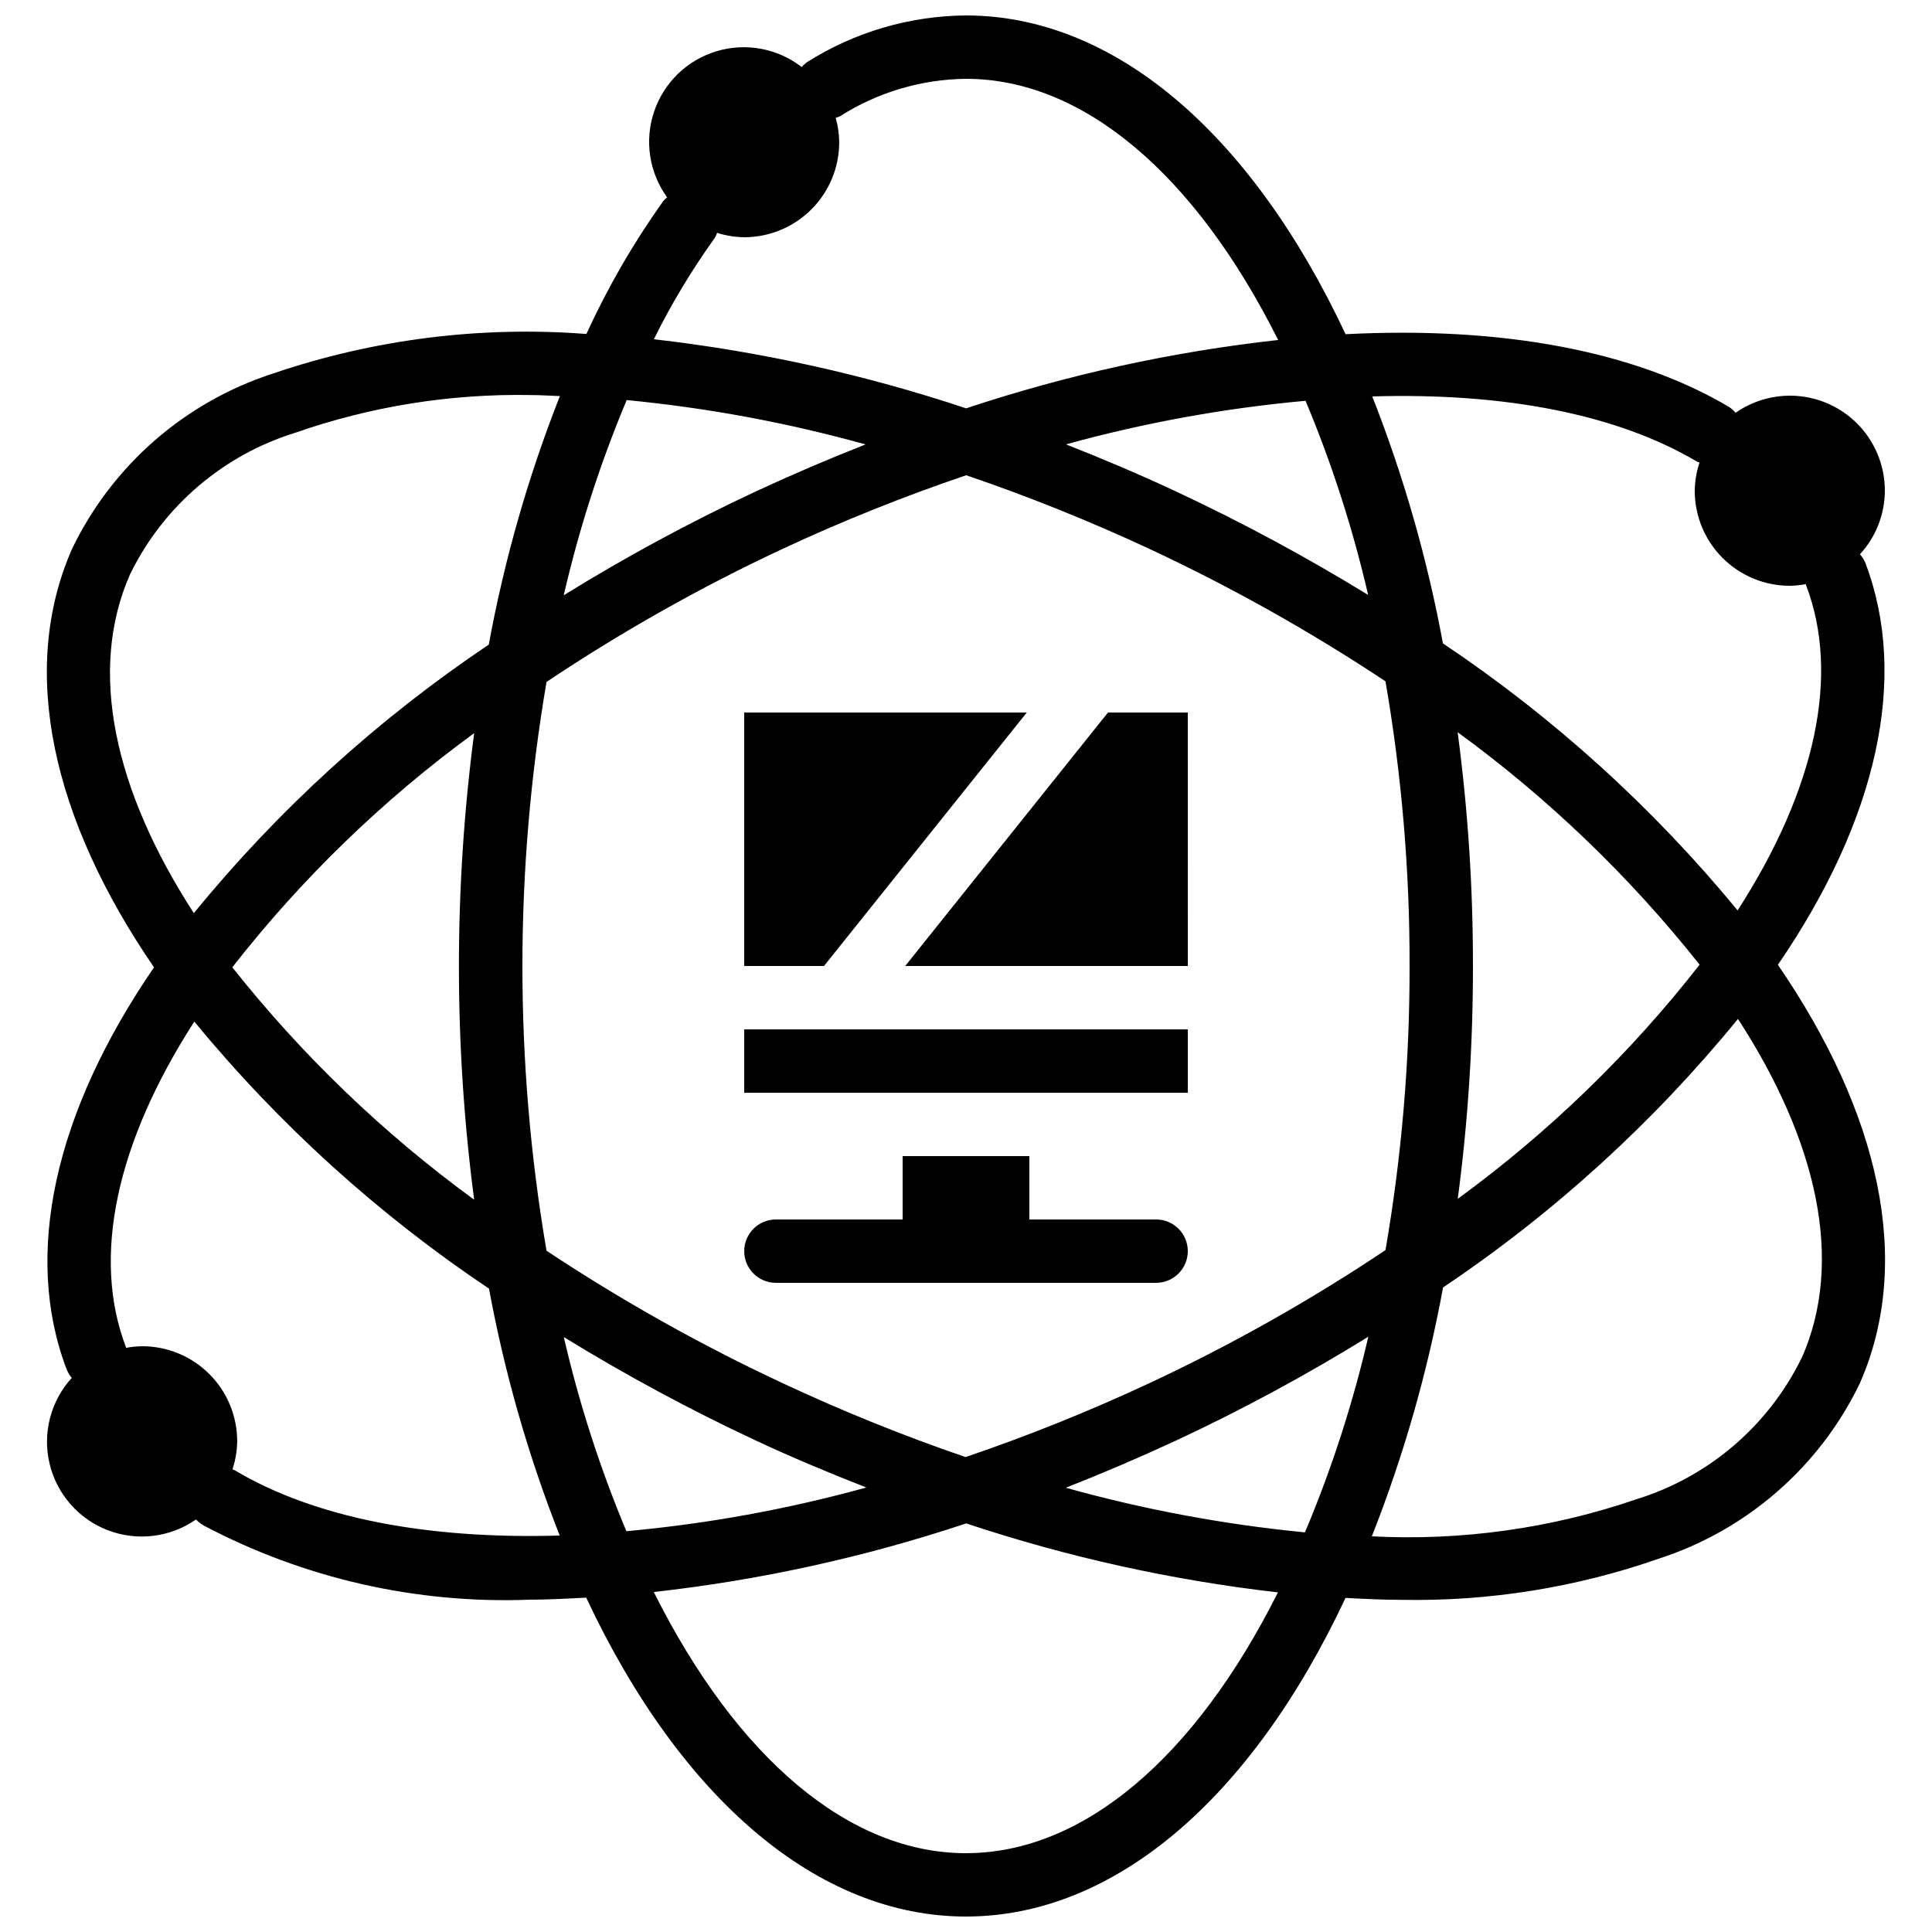 <?xml version="1.0" encoding="UTF-8"?>
<!-- Uploaded to: SVG Repo, www.svgrepo.com, Generator: SVG Repo Mixer Tools -->
<svg width="800px" height="800px" version="1.1" viewBox="144 144 512 512" xmlns="http://www.w3.org/2000/svg">
 <defs>
  <clipPath id="a">
   <path d="m156 148.09h488v503.81h-488z"/>
  </clipPath>
 </defs>
 <path d="m383.89 400h74.898l-0.008-67.176h-21.152z"/>
 <path d="m416.11 332.82h-74.891v67.176h21.148z"/>
 <path d="m341.22 433.59h117.57v-16.793h-117.57z"/>
 <path d="m450.38 467.17h-33.586v-16.793h-33.59v16.793h-33.586c-4.637 0-8.395 3.762-8.395 8.398 0 4.637 3.758 8.395 8.395 8.395h100.76c4.637 0 8.398-3.758 8.398-8.395 0-4.637-3.762-8.398-8.398-8.398z"/>
 <g clip-path="url(#a)">
  <path d="m638.34 293.14c-0.355-0.824-0.836-1.586-1.43-2.258 4.223-4.594 6.574-10.598 6.594-16.836 0.012-6.168-2.246-12.121-6.336-16.734-4.094-4.613-9.738-7.559-15.863-8.281s-12.297 0.832-17.352 4.367c-0.484-0.582-1.051-1.094-1.68-1.52-25.047-14.871-60.145-21.438-101.68-19.312-25.215-53.723-61.641-84.473-100.6-84.473-14.941 0.113-29.551 4.41-42.172 12.41-0.5 0.363-0.957 0.789-1.359 1.262-6.418-4.969-14.84-6.527-22.609-4.18-7.769 2.348-13.922 8.309-16.512 16-2.594 7.691-1.301 16.16 3.461 22.73-0.359 0.277-0.695 0.59-1 0.926-7.902 11.078-14.734 22.887-20.395 35.266-28.102-2.164-56.348 1.398-83.027 10.469-23.344 7.551-42.586 24.32-53.254 46.41-14.273 32.371-5.18 71.785 21.688 110.97-26.441 38.551-34.703 76.191-23.164 106.5 0.328 0.836 0.789 1.613 1.367 2.301-5.602 6.141-7.801 14.656-5.875 22.742 1.926 8.086 7.727 14.695 15.496 17.652 7.766 2.957 16.496 1.883 23.312-2.875 0.594 0.637 1.285 1.184 2.047 1.609 26.574 14.035 56.375 20.812 86.402 19.648 4.852 0 9.918-0.277 14.953-0.539 25.234 53.742 61.668 84.508 100.64 84.508 38.969 0 75.379-30.742 100.59-84.438 4.988 0.262 9.977 0.512 14.805 0.512h-0.004c23.207 0.438 46.309-3.258 68.219-10.914 23.344-7.555 42.582-24.324 53.25-46.418 14.273-32.371 5.172-71.785-21.688-110.96 26.441-38.594 34.703-76.234 23.168-106.54zm-44.641-26.82c0.219 0.125 0.461 0.133 0.688 0.242l0.004 0.004c-0.805 2.414-1.23 4.938-1.27 7.481 0 6.68 2.656 13.086 7.379 17.812 4.723 4.723 11.133 7.379 17.812 7.379 1.434-0.023 2.863-0.168 4.273-0.438 0.043 0.109 0 0.219 0.059 0.32 9.051 23.781 2.519 54.066-18.164 86.152l0.004-0.004c-22.441-27.273-48.75-51.113-78.094-70.766-4.129-22.367-10.402-44.285-18.73-65.445 35.434-1.043 65.047 4.836 86.039 17.262zm-63.414 71.719h0.004c24.059 17.547 45.633 38.273 64.125 61.613-18.391 23.551-39.961 44.434-64.094 62.055 2.707-20.457 4.051-41.074 4.023-61.707 0.031-20.723-1.324-41.422-4.055-61.961zm-12.734 61.961c0.047 25.234-2.09 50.426-6.383 75.293-19.934 13.328-40.855 25.121-62.582 35.266-15.863 7.41-32.121 13.949-48.699 19.582-16.504-5.656-32.688-12.195-48.484-19.59-21.695-10.129-42.609-21.859-62.566-35.09-8.52-49.887-8.52-100.86 0-150.74 19.938-13.332 40.855-25.121 62.582-35.27 15.844-7.387 32.078-13.898 48.637-19.504 16.52 5.625 32.727 12.141 48.551 19.512 21.695 10.129 42.609 21.859 62.562 35.094 4.301 24.914 6.438 50.16 6.383 75.445zm-10.977-98.336c-16.426-10.082-33.41-19.23-50.867-27.398-9.715-4.543-19.473-8.676-29.211-12.504 20.773-5.734 42.023-9.598 63.488-11.547 6.973 16.652 12.523 33.863 16.59 51.449zm-173.18-94.566c0.262-0.441 0.477-0.906 0.641-1.395 2.32 0.742 4.742 1.133 7.18 1.168 6.68 0 13.086-2.652 17.809-7.379 4.727-4.723 7.379-11.129 7.379-17.812-0.027-2.18-0.344-4.348-0.938-6.449 0.383-0.105 0.758-0.242 1.125-0.41 9.988-6.363 21.559-9.805 33.402-9.934 30.891 0 60.641 25.074 82.734 69.215-28.125 3.113-55.84 9.184-82.684 18.113-26.879-8.953-54.613-15.09-82.762-18.312 4.629-9.359 10.02-18.324 16.113-26.805zm-23.316 42.926c21.402 2.059 42.586 5.992 63.305 11.754-9.691 3.805-19.387 7.961-29.086 12.461h-0.004c-17.488 8.168-34.484 17.355-50.898 27.516 4.082-17.684 9.664-34.992 16.684-51.73zm-131.59 46.125c8.805-17.996 24.648-31.559 43.789-37.477 20.09-7.012 41.266-10.387 62.539-9.977 2.469 0 5.039 0.191 7.559 0.27-8.395 21.293-14.707 43.352-18.844 65.863-29.414 19.742-55.754 43.723-78.16 71.164-21.051-32.496-28.195-64.27-16.883-89.844zm91.203 165.81c-24.059-17.547-45.633-38.273-64.125-61.613 18.395-23.551 39.961-44.434 64.094-62.055-5.387 41.047-5.387 82.621 0 123.67zm-63.41 71.719c-0.211-0.125-0.453-0.176-0.672-0.285 0.793-2.402 1.215-4.91 1.25-7.441 0-6.68-2.652-13.086-7.379-17.812-4.723-4.723-11.129-7.375-17.812-7.375-1.438 0.02-2.867 0.168-4.281 0.434 0-0.109 0-0.211-0.051-0.312-9.051-23.789-2.519-54.074 18.164-86.16v0.004c22.434 27.273 48.742 51.117 78.09 70.77 4.129 22.363 10.402 44.273 18.734 65.434-35.445 1.051-65.051-4.785-86.043-17.254zm87.133-35.344c16.422 10.094 33.402 19.242 50.859 27.41 9.758 4.559 19.539 8.625 29.312 12.461-20.809 5.75-42.09 9.625-63.59 11.578-6.973-16.648-12.52-33.859-16.582-51.449zm106.57 136.78c-30.891 0-60.641-25.074-82.727-69.215 28.164-3.133 55.918-9.227 82.801-18.18 26.828 8.934 54.516 15.059 82.609 18.281-22.086 44.066-51.816 69.113-82.684 69.113zm89.844-85.02c-21.43-2.082-42.637-6.039-63.379-11.828 9.73-3.816 19.465-7.984 29.211-12.504h0.004c17.508-8.168 34.523-17.355 50.957-27.516-4.109 17.73-9.727 35.074-16.793 51.848zm131.64-46.25v0.004c-8.805 17.992-24.648 31.551-43.789 37.465-22.531 7.734-46.34 11.07-70.129 9.832 8.41-21.32 14.734-43.41 18.875-65.957 29.418-19.738 55.754-43.719 78.156-71.164 21.07 32.473 28.215 64.246 16.906 89.824z"/>
 </g>
</svg>